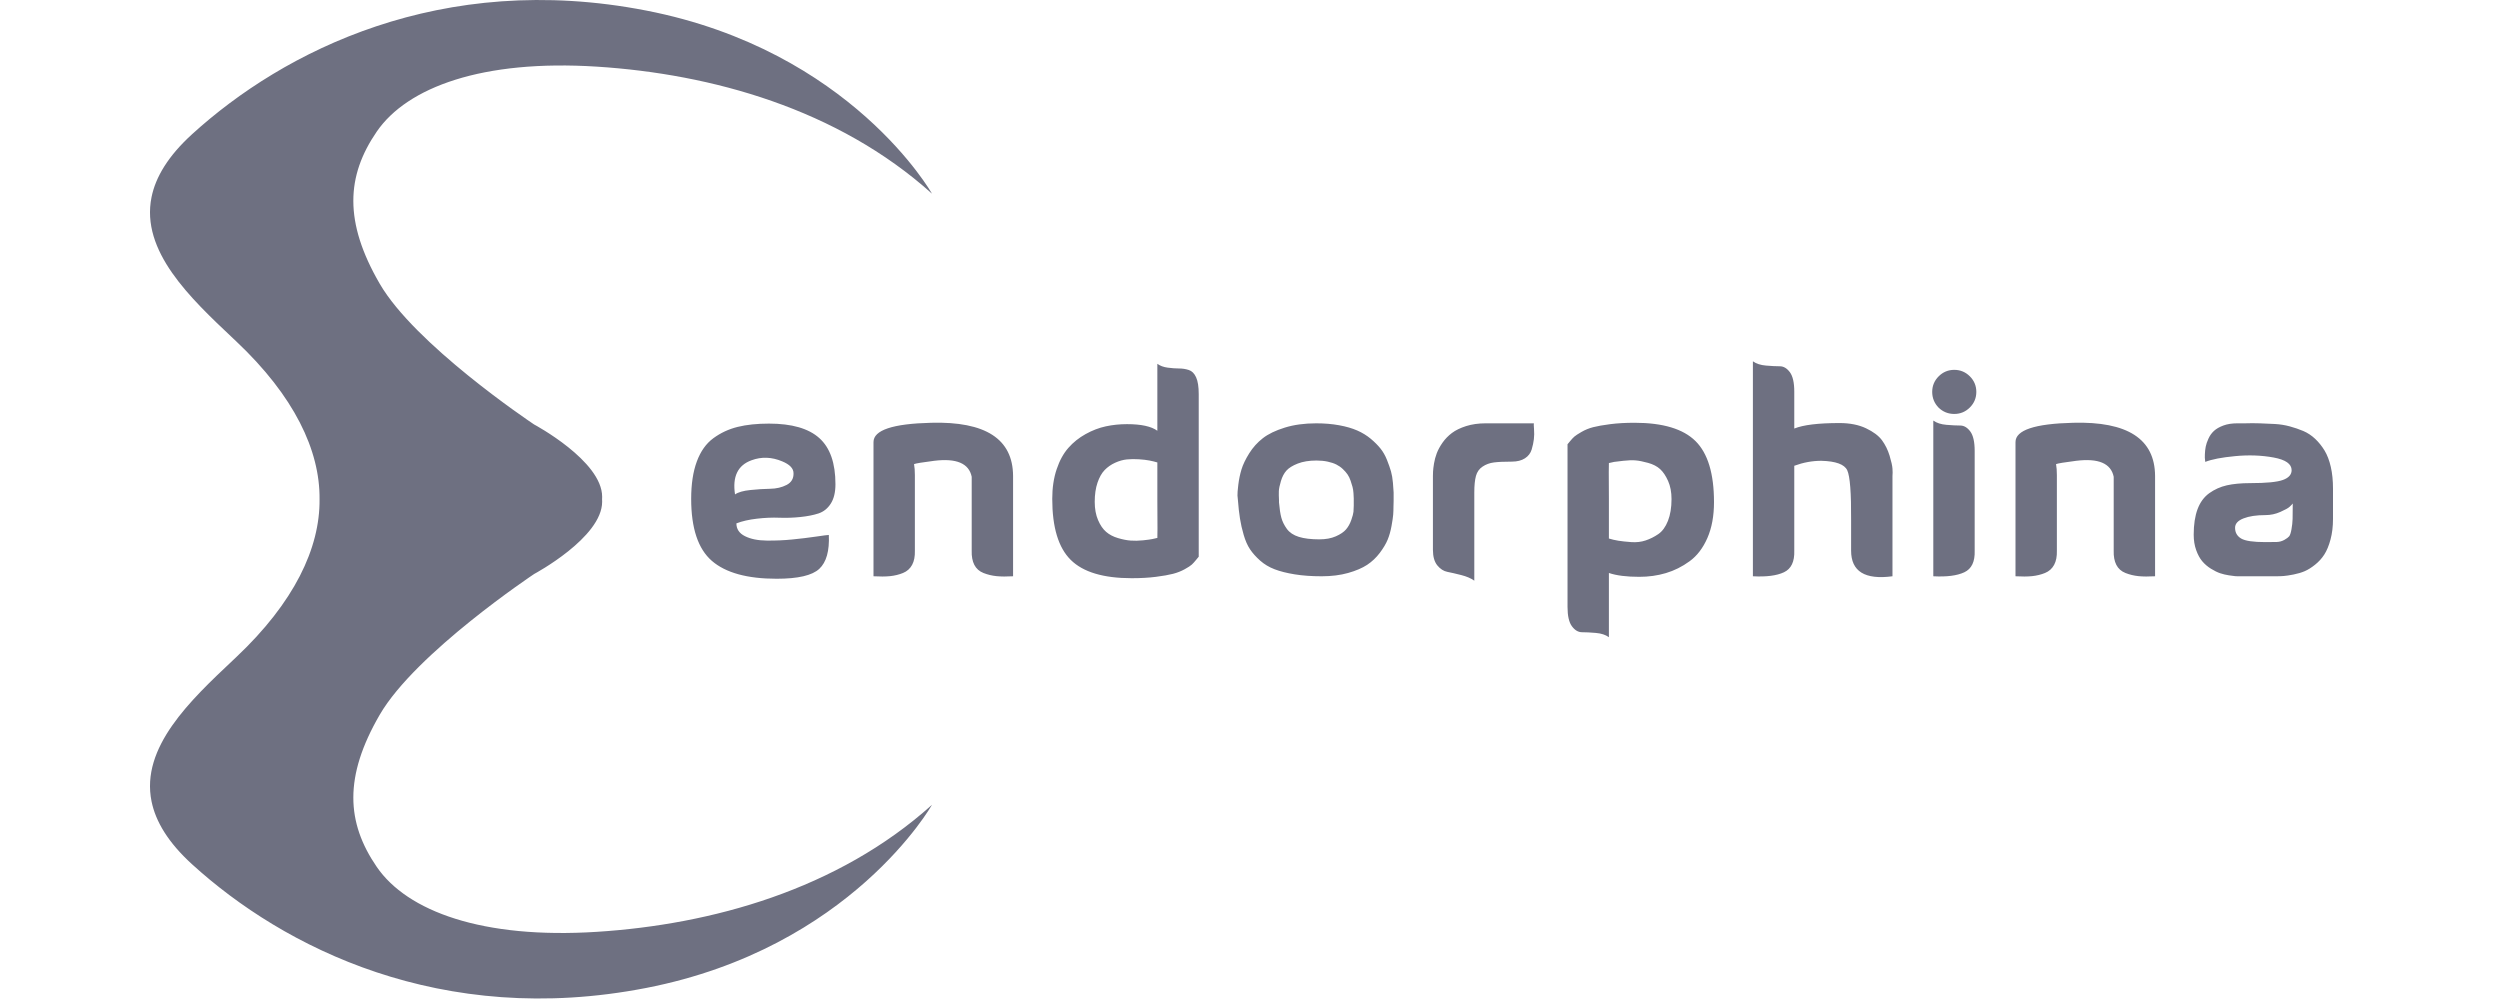 <svg width="100" height="40" viewBox="0 0 100 40" fill="none" xmlns="http://www.w3.org/2000/svg">
<g clip-path="url(#clip0_4016_40155)">
<path fill-rule="evenodd" clip-rule="evenodd" d="M21.36 16.976C21.134 16.825 16.592 13.767 15.189 11.35C13.75 8.871 13.853 7.037 15.071 5.263C16.29 3.488 19.299 2.373 23.88 2.666C28.461 2.96 33.5 4.349 37.279 7.747C37.279 7.747 34.054 2.021 25.848 0.422C17.64 -1.177 11.328 2.05 7.687 5.365C6.721 6.244 6.226 7.083 6.062 7.882C6.062 7.882 6.062 7.882 6.062 7.882C5.621 10.045 7.612 11.922 9.323 13.535C9.365 13.574 9.407 13.613 9.448 13.653C11.77 15.842 12.802 18.017 12.782 19.97C12.802 21.923 11.77 24.098 9.448 26.287C9.407 26.326 9.365 26.366 9.323 26.405C7.612 28.017 5.621 29.894 6.062 32.057C6.134 29.619 11.805 27.411 11.805 27.411L21.37 22.957C21.37 22.957 24.086 21.505 24.086 20.068C24.086 20.035 24.084 20.002 24.083 19.97C24.084 19.937 24.086 19.905 24.086 19.872C24.086 18.434 21.37 16.982 21.37 16.982L21.36 16.976ZM73.581 16.922C72.735 16.922 72.132 16.995 71.771 17.142V15.665C71.771 15.305 71.712 15.046 71.595 14.888C71.477 14.73 71.343 14.651 71.192 14.651C71.041 14.651 70.857 14.642 70.64 14.623C70.423 14.605 70.249 14.548 70.116 14.452V23.051C70.653 23.08 71.067 23.027 71.357 22.891C71.648 22.755 71.786 22.467 71.771 22.026V18.631C72.132 18.498 72.492 18.432 72.853 18.432C73.434 18.447 73.779 18.574 73.89 18.812C74 19.051 74.052 19.718 74.044 20.813V22.026C74.044 22.857 74.596 23.198 75.699 23.051V19.038C75.707 18.958 75.707 18.86 75.699 18.746C75.692 18.632 75.653 18.46 75.584 18.228C75.513 17.997 75.412 17.791 75.28 17.611C75.148 17.431 74.934 17.271 74.64 17.131C74.346 16.992 73.993 16.922 73.581 16.922ZM46.294 18.498V20.064C46.301 21.034 46.301 21.519 46.294 21.519H46.283C46.224 21.534 46.16 21.548 46.09 21.563C46.02 21.578 45.897 21.594 45.72 21.613C45.544 21.631 45.38 21.635 45.229 21.623C45.078 21.613 44.909 21.579 44.722 21.524C44.534 21.469 44.376 21.387 44.247 21.276C44.118 21.166 44.01 21.008 43.922 20.802C43.834 20.597 43.789 20.354 43.789 20.075C43.789 19.781 43.826 19.525 43.9 19.308C43.973 19.092 44.069 18.923 44.187 18.801C44.304 18.68 44.444 18.583 44.606 18.509C44.768 18.436 44.924 18.392 45.075 18.377C45.225 18.362 45.386 18.36 45.555 18.371C45.724 18.382 45.865 18.399 45.98 18.421C46.094 18.443 46.198 18.469 46.294 18.498ZM46.708 14.706C46.542 14.684 46.404 14.633 46.294 14.552V17.23C46.051 17.054 45.647 16.966 45.08 16.966C44.786 16.966 44.503 16.995 44.231 17.054C43.958 17.113 43.69 17.216 43.425 17.363C43.16 17.51 42.93 17.693 42.736 17.914C42.541 18.134 42.384 18.419 42.267 18.768C42.149 19.117 42.09 19.512 42.09 19.953C42.09 21.093 42.336 21.907 42.829 22.395C43.322 22.884 44.135 23.128 45.268 23.128C45.628 23.128 45.952 23.11 46.239 23.073C46.526 23.037 46.754 22.996 46.923 22.952C47.092 22.908 47.247 22.847 47.386 22.77C47.526 22.693 47.622 22.631 47.673 22.583C47.725 22.535 47.782 22.472 47.844 22.395C47.907 22.318 47.942 22.276 47.949 22.268V15.764C47.949 15.47 47.914 15.246 47.844 15.092C47.774 14.937 47.677 14.84 47.552 14.8C47.427 14.759 47.296 14.739 47.16 14.739C47.024 14.739 46.873 14.728 46.708 14.706ZM40.523 19.038V23.051C40.266 23.066 40.045 23.064 39.861 23.046C39.677 23.027 39.503 22.985 39.337 22.919C39.172 22.853 39.05 22.744 38.973 22.594C38.896 22.443 38.861 22.254 38.868 22.026V19.645V19.623V19.071C38.758 18.535 38.258 18.322 37.368 18.432C36.904 18.491 36.636 18.535 36.562 18.564C36.584 18.689 36.595 18.836 36.595 19.005V22.026C36.602 22.254 36.566 22.443 36.485 22.594C36.404 22.744 36.283 22.853 36.121 22.919C35.959 22.985 35.786 23.027 35.602 23.046C35.418 23.064 35.198 23.066 34.94 23.051V17.683C34.94 17.205 35.709 16.948 37.246 16.911C39.424 16.852 40.516 17.561 40.523 19.038ZM29.401 19.777C29.526 19.689 29.73 19.63 30.014 19.601C30.297 19.571 30.561 19.555 30.808 19.551C31.055 19.547 31.273 19.496 31.465 19.397C31.656 19.297 31.748 19.141 31.741 18.928C31.741 18.737 31.59 18.579 31.288 18.454C30.869 18.278 30.46 18.263 30.063 18.41C29.512 18.608 29.291 19.064 29.401 19.777ZM29.456 20.935C29.456 21.162 29.57 21.333 29.799 21.447C30.026 21.561 30.315 21.62 30.665 21.623C31.014 21.627 31.356 21.613 31.691 21.579C32.026 21.546 32.342 21.508 32.64 21.464C32.938 21.42 33.109 21.398 33.153 21.398C33.182 22.037 33.055 22.489 32.772 22.753C32.489 23.018 31.921 23.15 31.067 23.15C29.89 23.15 29.026 22.912 28.474 22.434C27.923 21.956 27.647 21.129 27.647 19.953C27.647 19.366 27.722 18.867 27.873 18.46C28.024 18.052 28.244 17.741 28.535 17.528C28.826 17.315 29.149 17.164 29.506 17.076C29.863 16.988 30.28 16.944 30.758 16.944C31.671 16.944 32.342 17.137 32.772 17.523C33.203 17.908 33.418 18.524 33.418 19.369C33.418 19.693 33.355 19.952 33.23 20.146C33.105 20.341 32.941 20.471 32.739 20.538C32.537 20.604 32.294 20.652 32.011 20.681C31.728 20.71 31.448 20.72 31.172 20.709C30.896 20.698 30.599 20.71 30.279 20.747C29.959 20.784 29.684 20.846 29.456 20.935ZM51.16 20.097C51.182 20.354 51.213 20.558 51.254 20.709C51.294 20.859 51.368 21.008 51.474 21.155C51.581 21.302 51.741 21.409 51.954 21.475C52.167 21.541 52.44 21.574 52.771 21.574C53.028 21.574 53.249 21.534 53.433 21.453C53.617 21.372 53.753 21.28 53.841 21.177C53.929 21.074 53.999 20.949 54.051 20.802C54.102 20.655 54.132 20.545 54.139 20.471C54.146 20.398 54.15 20.317 54.15 20.229V20.113V19.937C54.15 19.889 54.146 19.817 54.139 19.722C54.132 19.627 54.119 19.544 54.1 19.474C54.082 19.404 54.056 19.321 54.023 19.226C53.99 19.13 53.95 19.048 53.902 18.978C53.854 18.908 53.791 18.836 53.714 18.763C53.637 18.689 53.55 18.629 53.455 18.581C53.359 18.533 53.243 18.495 53.107 18.465C52.971 18.436 52.822 18.421 52.66 18.421C52.366 18.421 52.116 18.462 51.91 18.542C51.704 18.623 51.553 18.717 51.458 18.823C51.362 18.93 51.288 19.07 51.237 19.242C51.185 19.415 51.158 19.549 51.154 19.645C51.151 19.74 51.152 19.862 51.16 20.009V20.097ZM49.516 19.997C49.508 19.953 49.503 19.895 49.499 19.821C49.495 19.748 49.507 19.604 49.532 19.391C49.558 19.178 49.6 18.974 49.659 18.779C49.718 18.585 49.821 18.37 49.968 18.134C50.115 17.899 50.297 17.697 50.514 17.528C50.731 17.359 51.024 17.218 51.392 17.104C51.759 16.99 52.179 16.933 52.649 16.933C52.98 16.933 53.286 16.959 53.565 17.01C53.845 17.061 54.086 17.131 54.288 17.219C54.49 17.308 54.67 17.418 54.829 17.55C54.987 17.683 55.117 17.813 55.22 17.942C55.323 18.07 55.41 18.223 55.48 18.399C55.55 18.575 55.603 18.728 55.64 18.857C55.676 18.985 55.702 19.136 55.717 19.308C55.731 19.481 55.741 19.612 55.745 19.7C55.748 19.788 55.748 19.9 55.745 20.036C55.741 20.172 55.739 20.247 55.739 20.262C55.739 20.38 55.735 20.486 55.728 20.582C55.721 20.677 55.699 20.828 55.662 21.034C55.625 21.24 55.574 21.423 55.507 21.585C55.441 21.747 55.336 21.923 55.193 22.114C55.049 22.305 54.88 22.465 54.685 22.594C54.49 22.722 54.236 22.831 53.924 22.919C53.611 23.007 53.26 23.051 52.87 23.051C52.465 23.051 52.105 23.026 51.789 22.974C51.472 22.923 51.204 22.855 50.983 22.77C50.763 22.686 50.57 22.57 50.404 22.423C50.239 22.276 50.104 22.125 50.001 21.971C49.898 21.817 49.814 21.625 49.748 21.398C49.681 21.17 49.632 20.951 49.599 20.742C49.565 20.532 49.538 20.284 49.516 19.997ZM61.361 17.164C61.35 17.025 61.348 16.948 61.355 16.933H61.03H60.903H60.517H59.424C59.138 16.933 58.878 16.97 58.646 17.043C58.415 17.117 58.225 17.208 58.078 17.319C57.931 17.429 57.806 17.558 57.703 17.704C57.6 17.852 57.523 17.993 57.471 18.129C57.42 18.265 57.383 18.401 57.361 18.537C57.339 18.673 57.326 18.779 57.322 18.857C57.319 18.934 57.317 18.994 57.317 19.038V21.993C57.317 22.265 57.376 22.472 57.493 22.616C57.611 22.759 57.745 22.846 57.896 22.875C58.047 22.904 58.231 22.947 58.448 23.002C58.665 23.057 58.84 23.132 58.972 23.227V19.7C58.972 19.421 58.994 19.2 59.038 19.038C59.082 18.877 59.17 18.752 59.303 18.664C59.435 18.575 59.586 18.52 59.755 18.498C59.925 18.476 60.164 18.465 60.473 18.465C60.686 18.465 60.861 18.421 60.997 18.333C61.133 18.245 61.223 18.127 61.267 17.98C61.311 17.833 61.34 17.695 61.355 17.567C61.37 17.438 61.372 17.304 61.361 17.164ZM64.356 19.975V21.541C64.474 21.578 64.601 21.607 64.737 21.629C64.873 21.651 65.044 21.669 65.25 21.684C65.456 21.699 65.647 21.677 65.824 21.618C66.001 21.559 66.17 21.475 66.332 21.364C66.493 21.254 66.622 21.078 66.718 20.835C66.813 20.593 66.861 20.303 66.861 19.965C66.861 19.685 66.815 19.443 66.723 19.237C66.631 19.031 66.525 18.873 66.403 18.763C66.282 18.653 66.122 18.57 65.923 18.515C65.725 18.46 65.559 18.427 65.427 18.416C65.294 18.404 65.129 18.41 64.93 18.432C64.732 18.454 64.61 18.469 64.566 18.476C64.522 18.484 64.456 18.498 64.367 18.52H64.356C64.349 18.52 64.349 19.005 64.356 19.975ZM64.356 25.488C64.224 25.392 64.049 25.335 63.832 25.317C63.615 25.298 63.431 25.289 63.281 25.289C63.13 25.289 62.995 25.21 62.878 25.052C62.76 24.894 62.701 24.635 62.701 24.275V17.771C62.709 17.763 62.744 17.721 62.806 17.644C62.869 17.567 62.926 17.506 62.977 17.462C63.029 17.418 63.124 17.355 63.264 17.275C63.404 17.194 63.558 17.131 63.727 17.087C63.897 17.043 64.125 17.003 64.412 16.966C64.698 16.929 65.022 16.911 65.383 16.911C66.515 16.911 67.328 17.155 67.821 17.644C68.314 18.133 68.56 18.947 68.56 20.086C68.56 20.637 68.472 21.115 68.296 21.519C68.119 21.923 67.882 22.234 67.584 22.45C67.286 22.667 66.97 22.825 66.635 22.924C66.3 23.024 65.945 23.073 65.57 23.073C65.063 23.073 64.658 23.022 64.356 22.919V25.488ZM78.987 18.035C78.987 17.675 78.928 17.416 78.811 17.258C78.693 17.1 78.559 17.021 78.408 17.021C78.257 17.021 78.073 17.012 77.856 16.993C77.639 16.975 77.465 16.918 77.332 16.823V23.051C77.869 23.08 78.283 23.027 78.573 22.891C78.864 22.755 79.002 22.467 78.987 22.026V18.035ZM77.542 16.304C77.373 16.128 77.288 15.919 77.288 15.676C77.288 15.434 77.374 15.226 77.547 15.053C77.72 14.881 77.928 14.794 78.171 14.794C78.413 14.794 78.621 14.881 78.794 15.053C78.967 15.226 79.053 15.434 79.053 15.676C79.053 15.919 78.967 16.126 78.794 16.299C78.621 16.472 78.413 16.558 78.171 16.558C77.928 16.558 77.718 16.474 77.542 16.304ZM86.203 23.051V19.038C86.196 17.561 85.104 16.852 82.926 16.911C81.389 16.948 80.62 17.205 80.62 17.683V23.051C80.878 23.066 81.098 23.064 81.282 23.046C81.466 23.027 81.639 22.985 81.801 22.919C81.963 22.853 82.084 22.744 82.165 22.594C82.246 22.443 82.282 22.254 82.275 22.026V19.005C82.275 18.836 82.264 18.689 82.242 18.564C82.316 18.535 82.584 18.491 83.048 18.432C83.938 18.322 84.438 18.535 84.548 19.071V19.623V19.645V22.026C84.541 22.254 84.576 22.443 84.653 22.594C84.73 22.744 84.852 22.853 85.017 22.919C85.183 22.985 85.357 23.027 85.541 23.046C85.725 23.064 85.946 23.066 86.203 23.051ZM91.71 20.141C91.68 20.178 91.638 20.222 91.582 20.273C91.527 20.325 91.404 20.393 91.213 20.477C91.022 20.562 90.823 20.604 90.617 20.604C90.256 20.604 89.964 20.648 89.74 20.736C89.515 20.824 89.403 20.949 89.403 21.111C89.403 21.302 89.484 21.445 89.646 21.541C89.808 21.637 90.131 21.684 90.617 21.684C90.816 21.684 90.968 21.683 91.075 21.679C91.182 21.675 91.281 21.647 91.373 21.596C91.465 21.545 91.529 21.497 91.566 21.453C91.602 21.409 91.634 21.315 91.659 21.172C91.685 21.028 91.7 20.89 91.704 20.758C91.707 20.626 91.71 20.42 91.71 20.141ZM88.211 18.476C88.211 18.454 88.207 18.425 88.201 18.388C88.193 18.351 88.191 18.28 88.195 18.173C88.198 18.067 88.21 17.965 88.228 17.87C88.246 17.774 88.283 17.666 88.338 17.545C88.394 17.423 88.467 17.321 88.559 17.236C88.651 17.151 88.776 17.08 88.934 17.021C89.092 16.962 89.278 16.933 89.492 16.933H89.8C89.992 16.926 90.189 16.926 90.39 16.933C90.593 16.94 90.795 16.949 90.998 16.96C91.2 16.971 91.396 17.003 91.588 17.054C91.779 17.106 91.962 17.168 92.134 17.241C92.307 17.315 92.465 17.42 92.609 17.556C92.752 17.692 92.877 17.848 92.984 18.024C93.09 18.201 93.173 18.417 93.232 18.675C93.291 18.932 93.32 19.222 93.32 19.546V19.623V19.7V19.788V19.865V19.953V20.042V20.141V20.251V20.361V20.494V20.67V20.758C93.32 21.06 93.287 21.333 93.221 21.579C93.155 21.826 93.072 22.026 92.973 22.18C92.874 22.335 92.75 22.471 92.603 22.588C92.456 22.706 92.317 22.792 92.189 22.847C92.061 22.902 91.911 22.947 91.743 22.98C91.573 23.013 91.442 23.033 91.35 23.04C91.258 23.048 91.15 23.051 91.025 23.051H89.502C89.481 23.051 89.447 23.049 89.403 23.046C89.359 23.042 89.276 23.031 89.155 23.013C89.033 22.994 88.918 22.967 88.807 22.93C88.697 22.893 88.574 22.833 88.437 22.748C88.302 22.664 88.186 22.564 88.09 22.45C87.994 22.337 87.913 22.188 87.847 22.004C87.781 21.82 87.748 21.614 87.748 21.387C87.748 20.982 87.8 20.642 87.902 20.367C88.005 20.091 88.162 19.878 88.371 19.727C88.581 19.577 88.814 19.472 89.072 19.413C89.33 19.355 89.642 19.325 90.01 19.325C90.65 19.325 91.085 19.283 91.317 19.198C91.549 19.114 91.665 18.983 91.665 18.807C91.665 18.557 91.424 18.388 90.943 18.3C90.461 18.212 89.95 18.193 89.409 18.245C88.868 18.296 88.469 18.373 88.211 18.476ZM15.071 34.677C13.853 32.902 13.75 31.069 15.189 28.59C16.628 26.111 21.37 22.957 21.37 22.957L11.805 27.411C11.805 27.411 6.134 29.619 6.062 32.057C6.226 32.857 6.721 33.696 7.687 34.575C11.328 37.89 17.641 41.117 25.848 39.518C34.054 37.919 37.279 32.193 37.279 32.193C33.5 35.59 28.461 36.98 23.88 37.273C19.3 37.567 16.29 36.452 15.071 34.677Z" fill="#6E7081"/>
</g>
<defs>
<clipPath id="clip0_4016_40155">
<rect width="88" height="40" fill="white" transform="translate(6)"/>
</clipPath>
</defs>
</svg>
